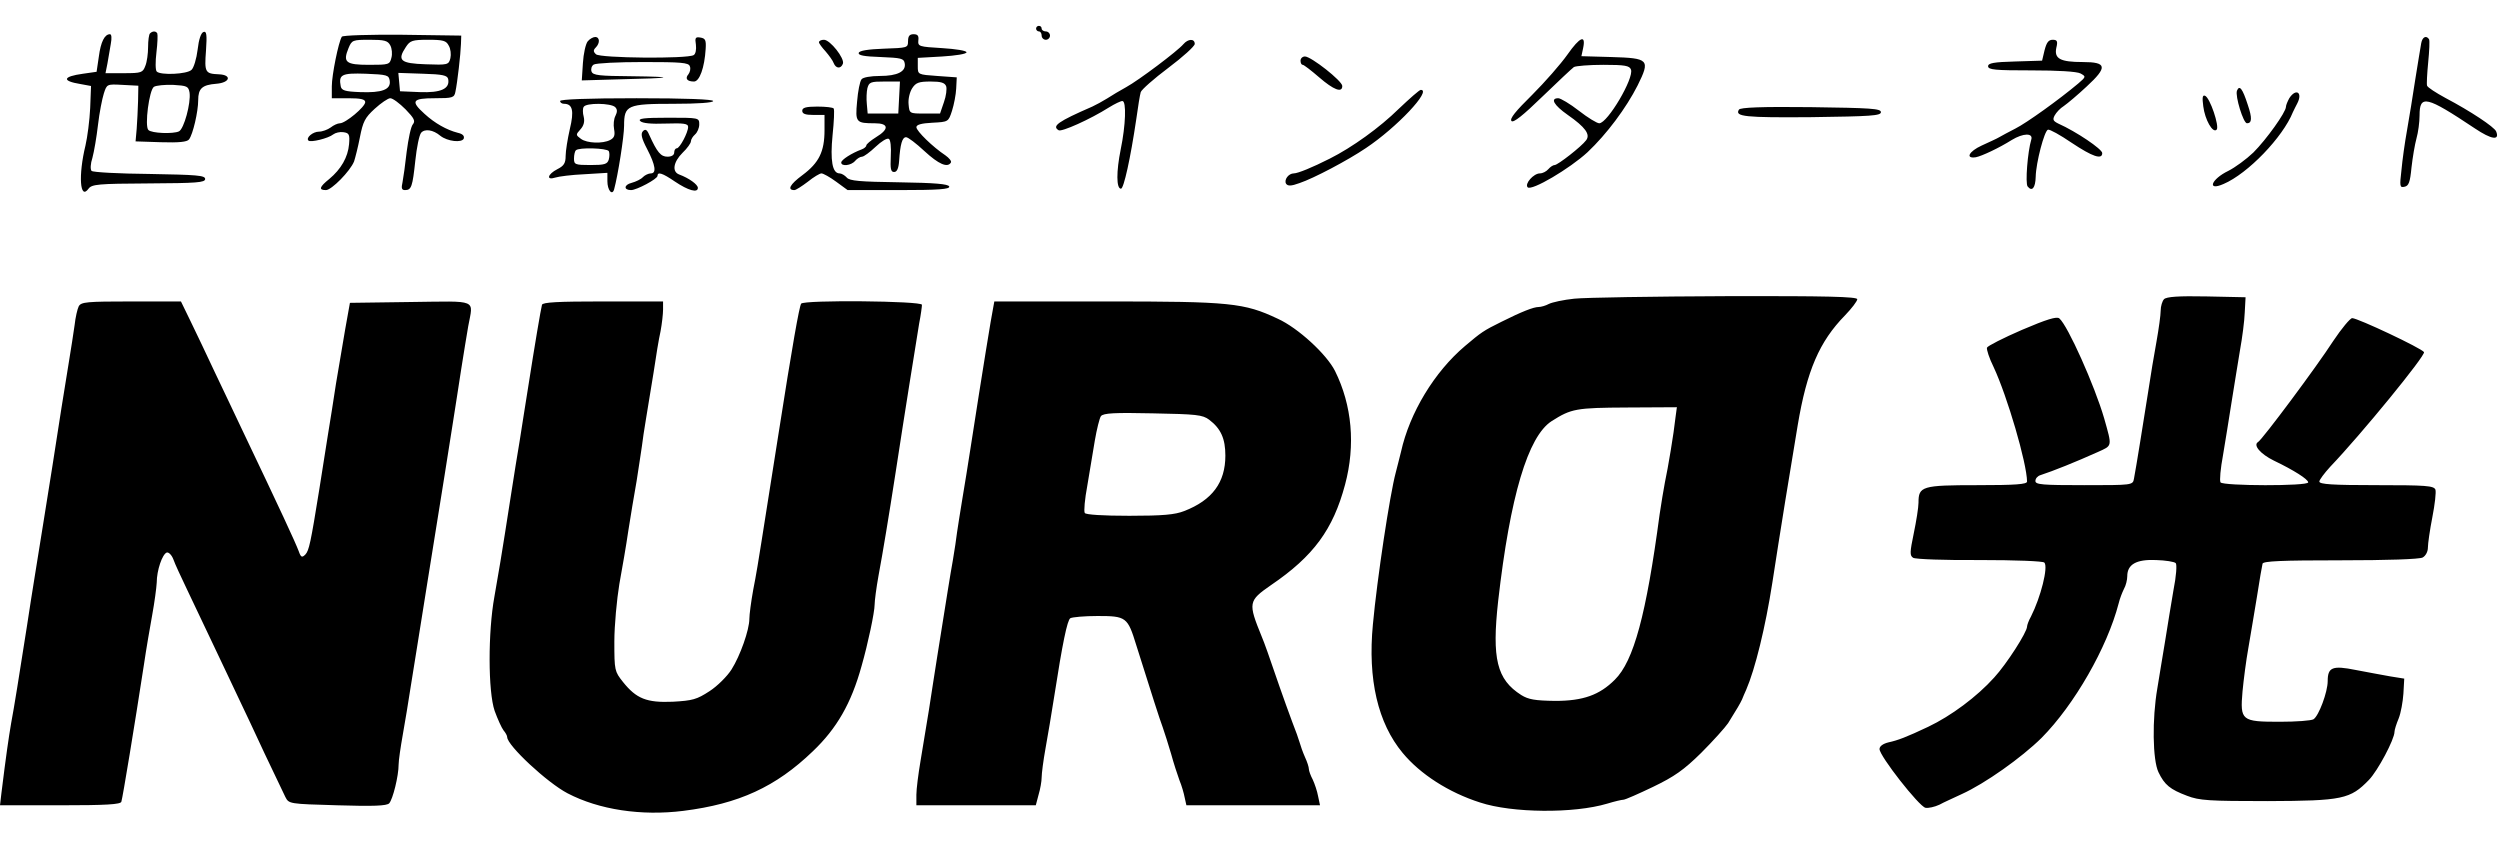 <svg height="842" viewBox="-.2 20 898.1 283.9" width="2500" xmlns="http://www.w3.org/2000/svg"><path d="m372 21c0 .5.5 1 1 1 .6 0 1 .7 1 1.5s.7 1.5 1.5 1.5 1.5-.7 1.5-1.5-.7-1.5-1.5-1.5-1.5-.5-1.5-1c0-.6-.4-1-1-1-.5 0-1 .4-1 1zm-318.3 1.7c-.4.3-.7 2.6-.7 4.9s-.4 5.4-1 6.8c-.9 2.4-1.4 2.6-7.6 2.6h-6.7l.7-3.5c.3-1.9.9-5.1 1.2-7 .4-2.1.3-3.5-.3-3.5-1.9 0-3.3 2.7-4 8.1l-.8 5.4-4.9.7c-7.3 1-7.7 2.6-.9 3.7l3.8.7-.3 7.9c-.2 4.4-1 10.5-1.7 13.5-2.6 10.7-2 19.8 1.1 15.5 1.2-1.6 3.4-1.8 21.6-1.9 17.3-.1 20.3-.3 20.3-1.6s-3-1.5-20-1.8c-11-.1-20.3-.6-20.8-1.1s-.4-2.6.3-4.7c.6-2.2 1.5-7.5 2-11.8.5-4.4 1.5-9.4 2.1-11.3 1.1-3.4 1.1-3.4 6.7-3.1l5.7.3-.1 5.5c-.1 3-.3 7.5-.5 10l-.4 4.5 9.1.3c6.5.2 9.4-.1 10.1-1 1.4-1.8 3.3-10 3.3-14.1 0-4.2 1.4-5.5 6.5-5.9 5-.4 5.7-3.2.9-3.4-4.9-.2-5.2-.7-4.6-8.5.4-5.8.2-7.1-.9-6.7-.9.3-1.7 2.7-2.1 6.3-.4 3.3-1.4 6.6-2.2 7.3-1.6 1.6-11.2 2-12.5.6-.5-.5-.5-3.6-.1-6.9s.5-6.3.3-6.8c-.5-.9-1.7-.9-2.6 0zm14.2 21.3c.5 3.8-2 13-3.8 13.9-2.1 1-9.9.7-11-.5-1.4-1.4.3-14.4 2-15.5.8-.5 3.9-.8 6.9-.7 5 .3 5.5.5 5.9 2.8zm54.7-20.1c-1.2 1.9-3.6 13.8-3.6 17.8v4.3h6c4.5 0 6 .4 6 1.4 0 1.7-7.1 7.6-9.1 7.6-.8 0-2.3.7-3.3 1.5-1.1.8-3 1.5-4.2 1.5-2.2 0-4.8 2.2-3.8 3.2.7.8 7.2-.8 8.9-2.2.8-.6 2.4-1 3.7-.8 2 .3 2.3.8 2 4.3-.4 4.7-2.9 9-7.1 12.5-3.6 2.9-3.9 4-1.2 4 2 0 8.7-6.8 10.1-10.3.4-1.2 1.4-5.1 2.1-8.7 1.1-5.6 1.8-7 5.3-10.2 2.3-2.1 4.8-3.8 5.6-3.8.9 0 3.3 1.8 5.5 4 3.1 3.2 3.6 4.2 2.6 5.4-.7.8-1.6 5.2-2.2 9.8-.5 4.5-1.2 9.5-1.5 11-.5 2.1-.3 2.8.9 2.8 2.3 0 2.7-1.2 3.7-10.6.5-4.7 1.4-9.2 2.1-10 1.3-1.5 4.3-1.1 6.9 1.1 2.5 2 7.7 2.6 8.4 1 .3-1-.4-1.7-2.2-2.1-3.9-1-8.2-3.4-11.9-6.8-5.1-4.6-4.4-5.6 3.7-5.6 6.4 0 7-.2 7.4-2.3.7-3.2 1.9-13.7 2-17.2l.1-3-21.2-.3c-11.7-.1-21.4.2-21.7.7zm17.4 3.1c.6 1.1.8 3.1.4 4.5-.6 2.4-.9 2.5-8 2.5-8.4 0-9.5-.9-7.4-6 1.2-2.9 1.5-3 7.6-3 5.3 0 6.5.3 7.4 2zm21 .1c.7 1.1.9 3.2.6 4.5-.6 2.4-.9 2.5-8.9 2.2-9.1-.3-10.3-1.4-7.1-6.2 1.5-2.3 2.3-2.6 8-2.6 5.4 0 6.5.3 7.4 2.1zm-21.2 12.6c.5 3.2-2.8 4.4-10.6 4.1-5.5-.2-6.7-.6-7-2.1-.8-4.2.3-4.8 9-4.5 7.7.3 8.3.5 8.6 2.5zm21-.6c.7 3.5-2.6 5-10.2 4.7l-7.1-.3-.3-3.3-.3-3.3 8.8.3c7.2.2 8.8.6 9.1 1.9zm165.2-13.6c0 2.4-.2 2.4-8.7 2.7-5.6.2-8.8.7-9 1.5-.3.9 1.9 1.3 7.9 1.5 7.3.3 8.3.5 8.6 2.2.6 3-2.6 4.6-8.9 4.6-3.3 0-6.1.5-6.6 1.2-.6.7-1.3 4.3-1.6 8-.7 7.5-.4 7.8 6.4 7.8 5 0 5.2 2.1.4 5-1.9 1.2-3.5 2.5-3.5 3 0 .4-.8 1.1-1.7 1.4-3.5 1.3-7.3 3.7-7.3 4.7 0 1.5 3.6 1.1 5-.6.7-.8 1.8-1.5 2.5-1.5.6 0 2.8-1.6 4.9-3.6 2-1.9 4.1-3.2 4.7-2.8.6.3.9 2.9.7 6.3-.2 4.5 0 5.6 1.2 5.6 1 0 1.6-1.2 1.8-4 .4-6 1.1-8.5 2.5-8.5.7 0 3.6 2.2 6.6 5 5.1 4.7 8.3 6.1 9.5 4.1.3-.5-.6-1.6-2-2.6-4.4-2.9-10.4-8.7-10.4-10.1 0-.9 1.8-1.4 5.7-1.6 5.8-.3 5.8-.3 7.1-4.3.7-2.2 1.4-5.8 1.5-8l.2-4-7-.5c-7-.5-7-.5-7-3.5v-3l8.8-.5c4.8-.3 8.7-.9 8.7-1.5s-3.9-1.2-8.7-1.5c-8.4-.5-8.8-.6-8.6-2.8.2-1.6-.2-2.2-1.7-2.2s-2 .7-2 2.5zm-3.2 20.2-.3 5.8h-11l-.3-3.4c-.2-1.9-.1-4.4.2-5.7.6-2.2 1.2-2.4 6.2-2.4h5.5zm16.9-4c.3.9 0 3.5-.8 5.7l-1.4 4.1h-5.5c-5.5 0-5.5 0-5.8-3.3-.2-1.9.4-4.4 1.3-5.8 1.3-2 2.4-2.4 6.6-2.4 3.7 0 5.1.4 5.6 1.7zm-128.8-16.1c-.7.9-1.5 4.4-1.7 7.8l-.4 6.2 13.8-.4c18.9-.4 20.8-.9 4.1-1.1-11.6-.1-13.9-.3-14.4-1.7-.3-.9 0-2 .8-2.5s8.7-.9 17.7-.9c13.6 0 16.4.2 16.8 1.5.4.8.1 2.1-.5 2.9-1.3 1.5-.5 2.6 2 2.6 2 0 3.8-5 4.2-11.7.2-3.2-.1-3.8-1.9-4.1s-2 .1-1.6 2.6c.2 1.7-.1 3.3-.8 3.7-2.2 1.4-33.8 1.1-35.1-.3-1-.9-1-1.5-.1-2.4 1.6-1.6 1.5-3.8-.2-3.8-.7 0-2 .7-2.7 1.6zm352 4.7c-2.4 3.4-8.1 9.9-12.7 14.5-5.9 5.8-8.2 8.6-7.4 9.4.7.7 4.1-2 11.1-8.8 5.5-5.3 10.6-10.1 11.3-10.6.7-.4 5.5-.8 10.6-.8 7.7 0 9.4.3 9.9 1.7 1.2 3-8.4 19.3-11.4 19.3-.8 0-4.1-2-7.3-4.5s-6.6-4.5-7.4-4.5c-3 0-1.6 2.5 3.4 6 6.3 4.4 8.2 7 6.6 9.1-1.7 2.3-10.2 8.9-11.3 8.9-.6 0-1.6.7-2.3 1.5s-2 1.5-3 1.5c-2.3 0-5.6 3.8-4.4 5 1.4 1.4 15.1-6.7 21.5-12.6 6.9-6.5 13.9-15.9 18-24 4.6-9.3 4.1-9.8-9.5-10.2l-10.7-.3.6-2.8c1.1-5.1-1.1-4.2-5.6 2.2zm306.7-4.1c-.2 1.3-1.2 7-2.1 12.8s-2.2 14.1-3 18.5-1.7 10.9-2 14.3c-.7 5.9-.6 6.4 1.1 6 1.5-.3 2-1.6 2.5-6.9.4-3.6 1.2-8.3 1.8-10.5.6-2.1 1.1-5.8 1.1-8.2 0-7.6 2.4-7 19.8 4.6 6.1 4.1 9.1 4.5 7.7 1.1-.7-1.6-9.1-7.2-18.2-12-3.5-1.9-6.4-3.8-6.6-4.4-.2-.5 0-4.3.4-8.4s.6-7.8.3-8.3c-1-1.5-2.4-.8-2.8 1.4zm-575.6-.3c0 .4 1.1 1.9 2.4 3.3 1.2 1.4 2.6 3.3 2.9 4.2.8 2 2.6 2.1 3.3.2s-4.6-8.6-6.8-8.6c-1 0-1.8.4-1.8.9zm130.9.7c-2 2.4-16.1 13-20.5 15.4-2.2 1.2-5.2 3-6.9 4.1-1.6 1-4 2.3-5.3 2.9-12.4 5.4-14.6 7-12.1 8.5 1 .7 11.3-3.9 18.1-8.2 2.1-1.3 4.2-2.3 4.8-2.3 1.5 0 1.2 8.7-.6 17.4-1.6 7.9-1.6 14.1.1 14.1 1 0 3.4-10.8 5.5-25 .6-4.4 1.3-8.7 1.6-9.7.3-.9 4.7-4.8 9.9-8.7s9.5-7.8 9.5-8.6c0-2-2.4-1.9-4.1.1zm309.4 2.1-.9 3.8-9.7.3c-7.7.2-9.7.6-9.7 1.7 0 1.3 2.6 1.5 15.6 1.5 9.4 0 16.3.4 17.6 1.1 2 1.1 2 1.2-.8 3.6-6.9 5.8-18.6 14.2-22.6 16.2-2.3 1.2-5 2.6-5.8 3.1s-3.7 1.8-6.3 3c-4.6 2.1-6 4.8-2.1 4.2 2.1-.4 8.3-3.3 12.9-6.2 4.1-2.5 7.8-2.6 7-.1-1.3 4.3-2.2 15.7-1.3 16.8 1.6 2 2.8.5 2.9-3.5.1-5 3.1-16.5 4.4-16.9.6-.2 4.4 1.9 8.5 4.7 7.5 5 11 6.2 11 3.7 0-1.4-9.3-7.7-15.8-10.6-1.8-.9-2.1-1.4-1.3-2.9.6-1.1 2-2.6 3.3-3.4 1.3-.9 5-4 8.2-7 7.6-7 7.3-8.8-1.4-8.8-8.1 0-10.3-1.2-9.5-5.1.6-2.4.3-2.9-1.3-2.9-1.5 0-2.2 1-2.9 3.7zm-267.3 3.8c0 .8.3 1.5.8 1.5.4 0 3 2 5.9 4.5 5.2 4.5 8.3 5.7 8.3 3.1 0-1.8-11.2-10.6-13.4-10.6-.9 0-1.6.7-1.6 1.5zm336.4 10.8c-.7 1.9 2.3 11.7 3.6 11.7 1.8 0 1.9-1.9.3-6.6-1.9-5.9-3-7.3-3.9-5.1zm-301.1 6.5c-6.8 6.7-16.8 13.9-24.8 17.9-6.3 3.2-11.5 5.3-12.9 5.3-1.9 0-3.6 2.3-2.8 3.7.6.9 1.8.9 4.8-.2 5.1-1.7 17.4-8.2 23.9-12.6 11.1-7.4 23.8-20.9 19.7-20.9-.5 0-4 3.1-7.9 6.8zm319.9-3.8c-.6 1.1-1.2 2.5-1.2 3.1 0 1.9-7 11.7-11.7 16.4-2.5 2.4-6.6 5.4-9 6.6-6.2 3-7.8 7.4-1.7 4.7 8.7-3.7 21.3-16.8 24.9-25.8.4-.8 1.1-2.3 1.6-3.2 2-3.9-.5-5.5-2.9-1.8zm-30.9 2.9c.6 4.8 3.4 9.8 4.8 8.4 1.1-1.1-2.4-11.6-4.2-12.2-.9-.3-1 .7-.6 3.8zm-590.3-1.9c0 .5.6 1 1.4 1 3.1 0 3.7 2.5 2.1 9.1-.8 3.5-1.5 7.9-1.5 9.6 0 2.6-.6 3.6-3 4.8-3.5 1.8-4.1 4.1-.7 3 1.2-.4 5.9-1 10.5-1.2l8.2-.5v3c0 3.2 1.7 5.3 2.4 3 1.4-5.1 3.6-19.1 3.6-22.9 0-7.4 1.1-7.9 17.8-7.9 8.8 0 14.2-.4 14.2-1s-9.8-1-27.5-1-27.5.4-27.5 1zm19.8 2.2c.8.8.8 1.7.1 3.1-.6 1.1-.8 3.2-.5 4.8.4 2.2.1 3.1-1.4 3.9-2.7 1.4-8.3 1.2-10.5-.4-1.9-1.4-1.9-1.5-.2-3.4 1.2-1.3 1.6-2.8 1.2-4.5-.4-1.4-.4-3.1 0-3.6.8-1.5 9.8-1.4 11.3.1zm-2.3 15.8c.3.6.3 1.9 0 3-.5 1.7-1.5 2-6.6 2-5.5 0-5.9-.2-5.9-2.3 0-1.3.3-2.7.7-3 1-1.1 11.1-.8 11.8.3z"/><path d="m288 50.5c0 1.1 1.1 1.5 4 1.5h4v5.5c0 7.7-2 11.7-7.9 16.1-4.6 3.4-5.6 5.4-2.9 5.4.5 0 2.7-1.4 4.8-3 2.1-1.7 4.3-3 4.9-3s3 1.3 5.3 3l4.1 3h18.4c14.3 0 18.4-.3 18.1-1.3-.4-.9-5.1-1.3-18-1.5-14.1-.2-17.8-.5-18.8-1.7-.7-.8-1.9-1.5-2.6-1.5-2.6 0-3.4-4.6-2.5-13.8.5-4.8.7-9 .4-9.5-.2-.4-2.9-.7-5.9-.7-4.1 0-5.4.4-5.4 1.5zm336.5-.4c-1.6 2.5 2.1 2.9 26.1 2.7 21.3-.3 24.9-.5 24.9-1.8s-3.6-1.5-25.2-1.8c-17.5-.2-25.4.1-25.8.9zm-394.7 4.1c.8.8 3.9 1.1 9.2.9 6.4-.2 8 0 8 1.2 0 2-3 7.7-4.1 7.7-.5 0-.9.7-.9 1.5 0 .9-.9 1.5-2.4 1.5-2.4 0-3.7-1.5-6.6-7.9-.8-1.9-1.4-2.1-2.2-1.3-.9.9-.6 2.5 1.5 6.5 3 5.8 3.4 8.7 1.3 8.7-.8 0-2.1.6-2.8 1.3-.7.8-2.6 1.7-4.1 2.1-2.8.7-2.9 2.6-.2 2.6 2 0 9.5-4 9.5-5.1 0-1.6 1.8-1 6.2 2 4.9 3.3 8.3 4.2 8.3 2.3 0-1.2-3.2-3.5-6.7-4.8-2.7-1-2.1-4.5 1.2-7.8 1.7-1.6 3-3.5 3-4.1 0-.7.7-1.8 1.5-2.5s1.5-2.3 1.5-3.6c0-2.4-.1-2.4-11.2-2.4-8.8 0-10.9.3-10 1.2zm335.6 63.8c-3.9.4-8 1.3-9.2 1.9-1.1.6-2.8 1.1-3.7 1.1-1.8 0-6.1 1.7-13.3 5.3-6.5 3.2-7.3 3.8-13.1 8.7-11 9.3-19.9 24-23 38-.5 1.9-1.3 5.3-1.9 7.5-2.1 7.8-6.7 38.2-8.2 54.5-1.9 19.8 1.8 35.5 10.7 46.2 6.3 7.6 16.5 14.2 27.8 17.8 11.5 3.8 33.7 4 45.7.4 2.6-.8 5.2-1.4 5.8-1.4s5.4-2.1 10.6-4.6c7.7-3.7 11.1-6.1 17.3-12.2 4.3-4.3 8.6-9.1 9.7-10.7 3.3-5.3 4.3-7 5-8.5.3-.8 1-2.4 1.5-3.5 3.2-7.4 6.9-22.4 9.4-38.5 2.6-17 6.7-42.3 9.1-56.5 3.3-19.7 7.8-30.1 17-39.5 2.4-2.5 4.4-5.1 4.4-5.8 0-.9-10.8-1.2-47.2-1.1-26 .1-50.5.5-54.4.9zm36.3 42.7c-.6 5.7-2.7 18.2-3.8 23.3-.5 2.5-1.3 7.6-1.9 11.5-4.8 36-9.3 52.7-16.1 59.4-5.5 5.5-11.4 7.6-21.4 7.6-7.3-.1-9.6-.5-12.2-2.1-8.8-5.6-10.6-13-8.3-33.8 4.3-37.7 10.7-59.1 19.2-64.6 7.1-4.5 8.7-4.8 27.2-4.9l17.8-.1zm175.5-42.5c-.6.6-1.2 2.5-1.2 4.1s-.7 6.6-1.5 11.1c-.8 4.4-2.2 12.6-3 18.1-1.6 10.1-4.3 27.1-5.1 31.2-.4 2.3-.6 2.3-17.9 2.3-15.1 0-17.5-.2-17.5-1.5 0-.9.8-1.8 1.8-2.1 4.6-1.5 12.6-4.7 20.6-8.3 5.3-2.4 5.2-1.8 2.3-12.1-3.4-11.7-13.1-33.4-16.1-35.9-.9-.8-4.5.3-13.4 4.1-6.7 2.9-12.4 5.8-12.6 6.4s.8 3.8 2.4 7c4.9 10.5 11.9 34.4 12 41.1 0 1-4.2 1.3-17.9 1.3-19.9 0-21.1.4-21.1 6.3 0 1.7-.8 6.7-1.7 11-1.4 6.8-1.5 8-.2 8.8.8.5 11.5.9 23.8.8 13.2 0 22.8.4 23.3.9 1.5 1.5-1.3 12.5-4.8 19.4-.8 1.4-1.4 3.1-1.4 3.6 0 2-7.3 13.4-11.8 18.3-6.2 6.9-15.5 13.8-23.7 17.7-7.8 3.7-11 4.9-14.3 5.6-2 .5-3.2 1.4-3.2 2.4 0 2.5 14.2 20.6 16.5 21.1 1 .2 3.3-.3 5-1.1 1.6-.9 5.3-2.5 8-3.8 8.4-3.8 21.5-13.1 28.7-20.2 11.8-11.9 23.6-32.5 27.7-48.3.4-1.7 1.3-4 1.9-5.2.7-1.2 1.2-3.3 1.2-4.6 0-4.2 3.2-6.1 10.3-5.8 3.4.1 6.6.6 7.1 1.1s.2 4.7-.8 9.7c-.8 4.8-2.2 13.1-3 18.3-.9 5.2-2.1 12.9-2.8 17-1.9 11-1.7 25.7.4 30.1 2.2 4.6 4.2 6.2 10.3 8.5 4.4 1.7 7.8 1.9 29 1.9 26.9-.1 29.6-.7 36.3-7.6 3.2-3.3 9.2-14.6 9.2-17.3 0-.7.7-2.9 1.5-4.8.8-2 1.5-6 1.7-8.9l.3-5.4-5-.8c-2.7-.5-8.3-1.5-12.4-2.3-8.4-1.7-10.1-1-10.1 4 0 3.9-3.2 12.5-5.1 13.7-.8.5-6.2.9-12.1.9-13.8 0-14.3-.4-13.4-10.9.4-4.2 1.3-11.2 2.1-15.6s2.1-12.7 3.1-18.5c.9-5.8 1.8-11.1 2-11.8.3-.9 6.7-1.2 27.9-1.2 17.1 0 28.4-.4 29.6-1 1.1-.6 1.9-2.1 1.9-3.6 0-1.4.7-6.3 1.6-10.9s1.4-9 1.1-9.9c-.6-1.4-3.4-1.6-21.2-1.6-15.7 0-20.5-.3-20.5-1.3 0-.6 1.8-3 3.9-5.3 11.1-11.6 34.4-40.1 33.7-41.2-.9-1.4-23.8-12.2-25.8-12.2-.7 0-3.8 3.7-6.8 8.2-6 9.3-25.4 35.3-27 36.3-1.9 1.1.8 4.3 5.7 6.7 7.1 3.4 12.3 6.7 12.3 7.8 0 1.4-30.7 1.3-31.5 0-.4-.6 0-5 .9-9.8.8-4.8 2.2-13.4 3.1-19.2s2.3-14.1 3-18.5c.8-4.4 1.6-10.5 1.7-13.5l.3-5.5-14-.3c-10.1-.2-14.4.1-15.3 1zm-749.1 2.5c-.5 1-1.2 4-1.5 6.8-.4 2.7-1.3 8.8-2.1 13.5-1.5 9.1-3.6 22.3-5.9 37.3-2.1 13.1-4.4 27.7-6.2 38.7-.8 5.2-2.2 13.5-2.9 18.5-2.9 18.5-4.6 29.2-5.7 35-.9 5.3-1.8 11.4-3.5 25.2l-.5 4.3h21.6c16.5 0 21.8-.3 22-1.3.5-1.6 4.7-27.1 8.1-49.2.8-5.5 2.2-13.6 3-18s1.5-9.6 1.6-11.5c0-4.4 2-10.2 3.6-10.8.7-.2 1.8.9 2.4 2.5.5 1.5 2.8 6.4 4.9 10.8s6.4 13.4 9.5 20 7.2 15.1 9 19c1.8 3.8 6.1 12.8 9.4 20 3.4 7.2 6.7 14.1 7.4 15.5 1.3 2.5 1.3 2.5 18.7 3 13 .4 17.7.2 18.6-.7 1.3-1.4 3.4-9.8 3.4-14 0-1.4.7-6.2 1.5-10.7.8-4.4 2.1-12.4 2.9-17.6 1.5-9.1 2.8-17.6 6-37.5 1.7-10.7 4-24.9 6.1-38 .8-5.2 2.2-13.8 3-19s2.2-13.9 3-19.3c.8-5.3 2-12.2 2.5-15.3 1.8-9.9 3.9-9-20.7-8.7l-21.8.3-1.7 9.5c-.9 5.2-2.4 14-3.3 19.5-.8 5.5-2.2 14-3 19-.8 4.9-2.1 13.5-3 19-3.1 19.3-3.7 22-5 23.4-1.2 1.2-1.6 1.1-2.4-1.2-1.3-3.4-6.2-14-20.6-44.2-2.4-5-6.6-14-9.5-20-2.8-6.1-6.8-14.3-8.7-18.3l-3.5-7.2h-17.9c-16 0-17.9.2-18.8 1.7zm166.4-.5c-.4 1.5-2.6 14.4-5 29.8-.9 5.8-2.3 14.3-3 19-.8 4.7-2.1 12.8-2.9 18-3.9 25.2-4.8 30.1-6.2 38.1-2.3 12.6-2.3 34 .1 41 1.1 3 2.5 6.1 3.2 7 .7.8 1.3 1.9 1.3 2.4 0 3 14.4 16.4 21.7 20.2 11.3 5.9 26.5 8.2 41.6 6.3 19.9-2.5 33.2-8.6 46.5-21.4 8.6-8.2 13.8-17.2 17.5-30.6 2.3-8 4.7-19.4 4.7-22.1 0-1.3.6-6 1.4-10.4 1.6-8.6 3.7-21.3 6.1-36.8 3.3-21.6 7.2-45.8 8.5-53.8.6-3 1-6.1 1-6.7 0-1.4-42.5-1.8-43.4-.4-.7 1.2-3.1 14.6-8.2 47.2-.8 5.2-2.2 13.8-3 19s-2.2 13.8-3 19-2.1 13.1-3 17.5c-.8 4.4-1.4 9.1-1.4 10.5 0 4-3.3 13.3-6.4 18.2-1.5 2.4-5.1 6-7.9 7.8-4.6 3-6.1 3.4-13.2 3.8-9.4.4-13.1-1.1-17.9-7.1-3-3.8-3.1-4.1-3.1-14.5 0-5.9.9-15.2 1.8-20.7 1-5.5 2.5-14.1 3.2-19 .8-5 2.1-13.1 3-18 .8-5 1.6-10.6 1.9-12.5.2-1.9.9-6.4 1.5-10s1.8-11 2.7-16.5c.8-5.5 1.9-12.2 2.5-14.8.5-2.7.9-6.2.9-7.8v-2.9h-21.5c-16.4 0-21.7.3-22 1.2zm162.1 1c-.6 2.8-3.8 22.4-8.2 50.8-.8 5.2-2.1 13.3-2.9 18s-1.6 10.1-1.9 12c-.2 1.9-.9 6.4-1.5 10-1.1 6.1-1.9 11.4-5.6 34.5-.8 5.2-2.2 13.9-3 19.3-.9 5.3-2.2 13.5-3 18.2s-1.5 10.2-1.5 12.2v3.8h42.9l1-3.8c.6-2 1.1-4.8 1.1-6.2s.6-6.1 1.4-10.5 2.2-12.7 3.1-18.5c3-19.3 4.7-27.5 5.8-28.2.7-.4 5.1-.8 9.8-.8 10.3 0 10.8.4 13.9 10.5 5.8 18.4 8.3 26.3 9.5 29.5.7 1.9 2 6.2 3 9.5.9 3.3 2.3 7.6 3 9.5.8 1.9 1.6 4.7 1.9 6.3l.6 2.7h48l-.7-3.3c-.3-1.7-1.2-4.4-1.9-5.9-.8-1.5-1.4-3.2-1.4-3.8 0-.7-.6-2.6-1.4-4.3-.8-1.8-1.6-4.1-1.9-5.2s-1.5-4.5-2.7-7.5c-1.1-3-3.2-8.7-4.5-12.5-3.9-11.4-5.5-15.9-6.4-18-5-12.3-4.9-12.9 3.3-18.6 15.3-10.4 22.3-20 26.6-36.1 3.8-14.2 2.5-28.5-3.6-40.8-3-6-13.3-15.5-20.6-18.8-12.1-5.7-17-6.2-61.5-6.2h-40.3zm77.6 40.3c4.2 3.2 5.8 6.8 5.8 12.9 0 9.6-4.7 16-14.8 19.9-3.3 1.3-7.6 1.7-19.7 1.7-9.6 0-15.6-.4-16-1s0-5 .9-9.8c.8-4.8 2-12.1 2.7-16.2s1.7-8.1 2.2-8.8c.9-1.1 4.9-1.3 18.6-1 15.7.3 17.9.5 20.3 2.3z"/></svg>